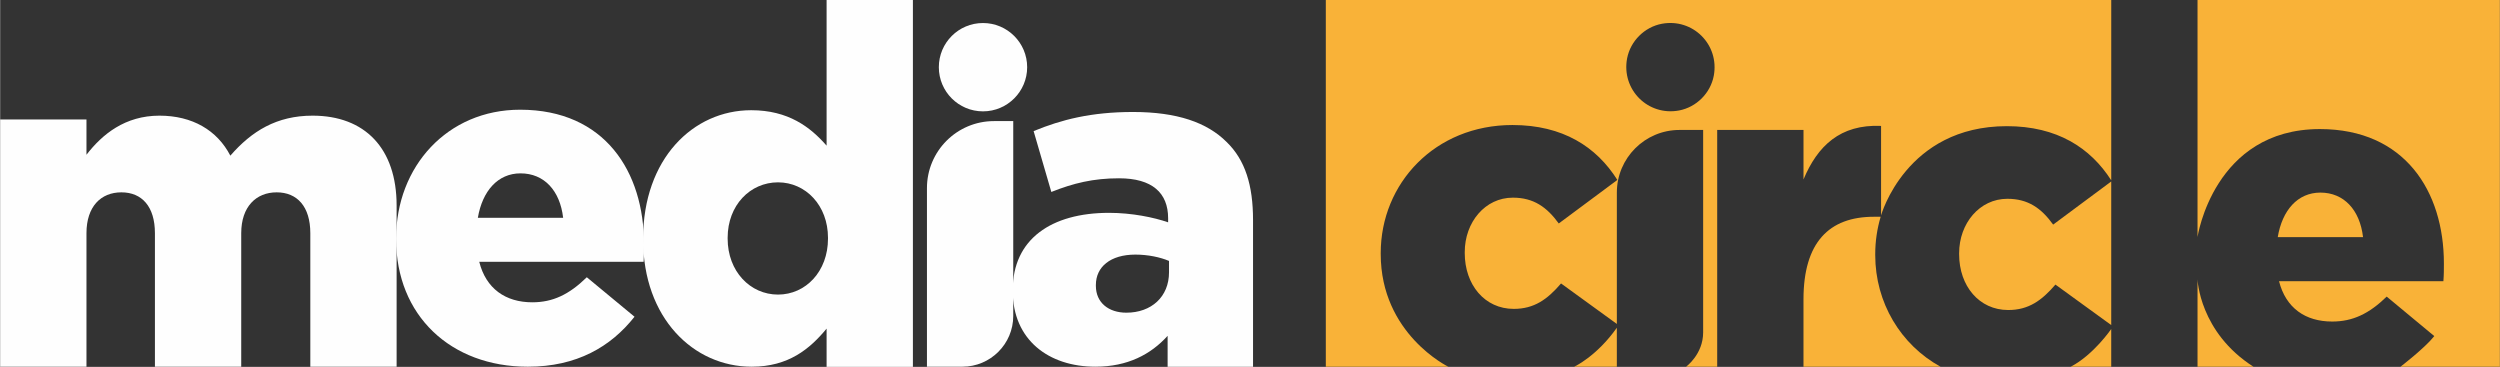 <?xml version="1.0" encoding="UTF-8"?>
<!DOCTYPE svg PUBLIC "-//W3C//DTD SVG 1.0//EN" "http://www.w3.org/TR/2001/REC-SVG-20010904/DTD/svg10.dtd">
<!-- Creator: CorelDRAW X8 -->
<svg xmlns="http://www.w3.org/2000/svg" xml:space="preserve" width="194.05mm" height="28.474mm" version="1.0" style="shape-rendering:geometricPrecision; text-rendering:geometricPrecision; image-rendering:optimizeQuality; fill-rule:evenodd; clip-rule:evenodd"
viewBox="0 0 19754 2899"
 xmlns:xlink="http://www.w3.org/1999/xlink">
 <rect x="0" y="0" width="19754" height="2899" fill="#333333" stroke="none"/>
 <defs>
  <style type="text/css">
   <![CDATA[
    .fil0 {fill:#FEFEFE;fill-rule:nonzero}
    .fil1 {fill:#F9B238;fill-rule:nonzero}
   ]]>
  </style>
 </defs>
 <g id="Layer_x0020_1">
  <path class="fil0" d="M0 2898l682 0 0 -1055c0,-211 114,-323 276,-323 162,0 265,112 265,323l0 1055 682 0 0 -1055c0,-211 119,-323 280,-323 162,0 266,112 266,323l0 1055 682 0 0 -1274c0,-452 -251,-710 -664,-710 -284,0 -481,122 -650,316 -104,-201 -301,-316 -560,-316 -272,0 -452,147 -577,309l0 -279 -682 0 0 1954z"/>
  <path class="fil0" d="M4449 1721c-25,-215 -150,-351 -337,-351 -179,0 -301,139 -337,351l674 0zm-1320 169l0 -7c0,-567 405,-1016 980,-1016 671,0 979,492 979,1062 0,43 0,94 -3,140l-1299 0c53,212 208,320 419,320 162,0 291,-61 431,-198l377 312c-187,237 -456,395 -843,395 -610,0 -1041,-405 -1041,-1008z"/>
  <path class="fil0" d="M6542 1886l0 -7c0,-255 -176,-438 -395,-438 -219,0 -398,180 -398,438l0 7c0,259 179,442 398,442 219,0 395,-183 395,-442zm-1461 7l0 -7c0,-631 395,-1015 854,-1015 294,0 467,133 596,280l0 -1151 682 0 0 2899 -682 0 0 -302c-133,161 -302,301 -592,301 -460,0 -858,-384 -858,-1005z"/>
  <path class="fil0" d="M7854 957l152 0 0 1540c0,221 -180,401 -402,401l-280 0 0 -1411c0,-293 237,-530 530,-530z"/>
  <path class="fil0" d="M9237 2152l0 -90c-68,-29 -165,-50 -266,-50 -197,0 -312,97 -312,240l0 7c0,133 101,212 241,212 197,0 337,-125 337,-319zm-1235 147l0 -7c0,-402 305,-610 761,-610 180,0 355,36 467,75l0 -32c0,-201 -126,-316 -388,-316 -204,0 -362,39 -535,108l-140 -481c219,-90 453,-151 786,-151 348,0 585,83 739,237 148,143 209,344 209,617l0 1160 -675 0 0 -245c-133,147 -316,244 -571,244 -369,0 -653,-212 -653,-599z"/>
  <path class="fil1" d="M16363 2898l320 0 0 -298c0,0 -139,204 -320,298z"/>
  <path class="fil1" d="M14818 2016l0 -7c0,-103 15,-202 43,-296l-54 0c-355,0 -556,204 -556,653l0 532 1083 0c-315,-173 -516,-507 -516,-882z"/>
  <path class="fil1" d="M12439 2898l337 0 0 -308c-160,227 -337,308 -337,308z"/>
  <path class="fil1" d="M15862 1571c-219,0 -381,194 -381,430l0 8c0,251 158,441 388,441 161,0 265,-75 373,-201l441 320 0 -1135 -459 341c-93,-129 -197,-204 -362,-204z"/>
  <path class="fil1" d="M18336 1522c-180,0 -302,140 -337,352l674 0c-25,-215 -151,-352 -337,-352z"/>
  <path class="fil1" d="M17365 0l0 1873c0,0 127,-853 967,-853 671,0 980,492 980,1062 0,43 0,93 -4,140l-1299 0c54,212 208,319 420,319 162,0 291,-61 431,-197l376 312c-75,95 -267,242 -267,242l785 0 0 -2898 -2389 0z"/>
  <path class="fil1" d="M12857 462c26,-137 137,-248 274,-274 246,-46 457,165 411,411 -26,137 -137,248 -274,274 -246,46 -457,-165 -411,-411zm-2381 2436l968 0c0,0 -534,-258 -534,-891l0 -7c0,-549 427,-1012 1041,-1012 398,0 664,172 829,434l-463 344c-94,-129 -198,-204 -363,-204 -219,0 -380,194 -380,430l0 8c0,251 158,441 387,441 162,0 266,-75 374,-201l441 320 0 -1038c0,-273 222,-495 495,-495l187 0 0 1600c0,173 -135,271 -135,271l246 0 0 -1871 682 0 0 391c111,-265 290,-437 613,-423l0 707c0,0 197,-705 994,-705 396,0 660,170 825,428l0 -1425 -6207 0 0 2898z"/>
  <path class="fil1" d="M17365 2898l0 -690c0,0 15,418 442,690l-442 0z"/>
  <path class="fil0" d="M8116 531c0,193 -157,349 -349,349 -193,0 -349,-156 -349,-349 0,-193 156,-349 349,-349 192,0 349,156 349,349z"/>
 </g>
</svg>
